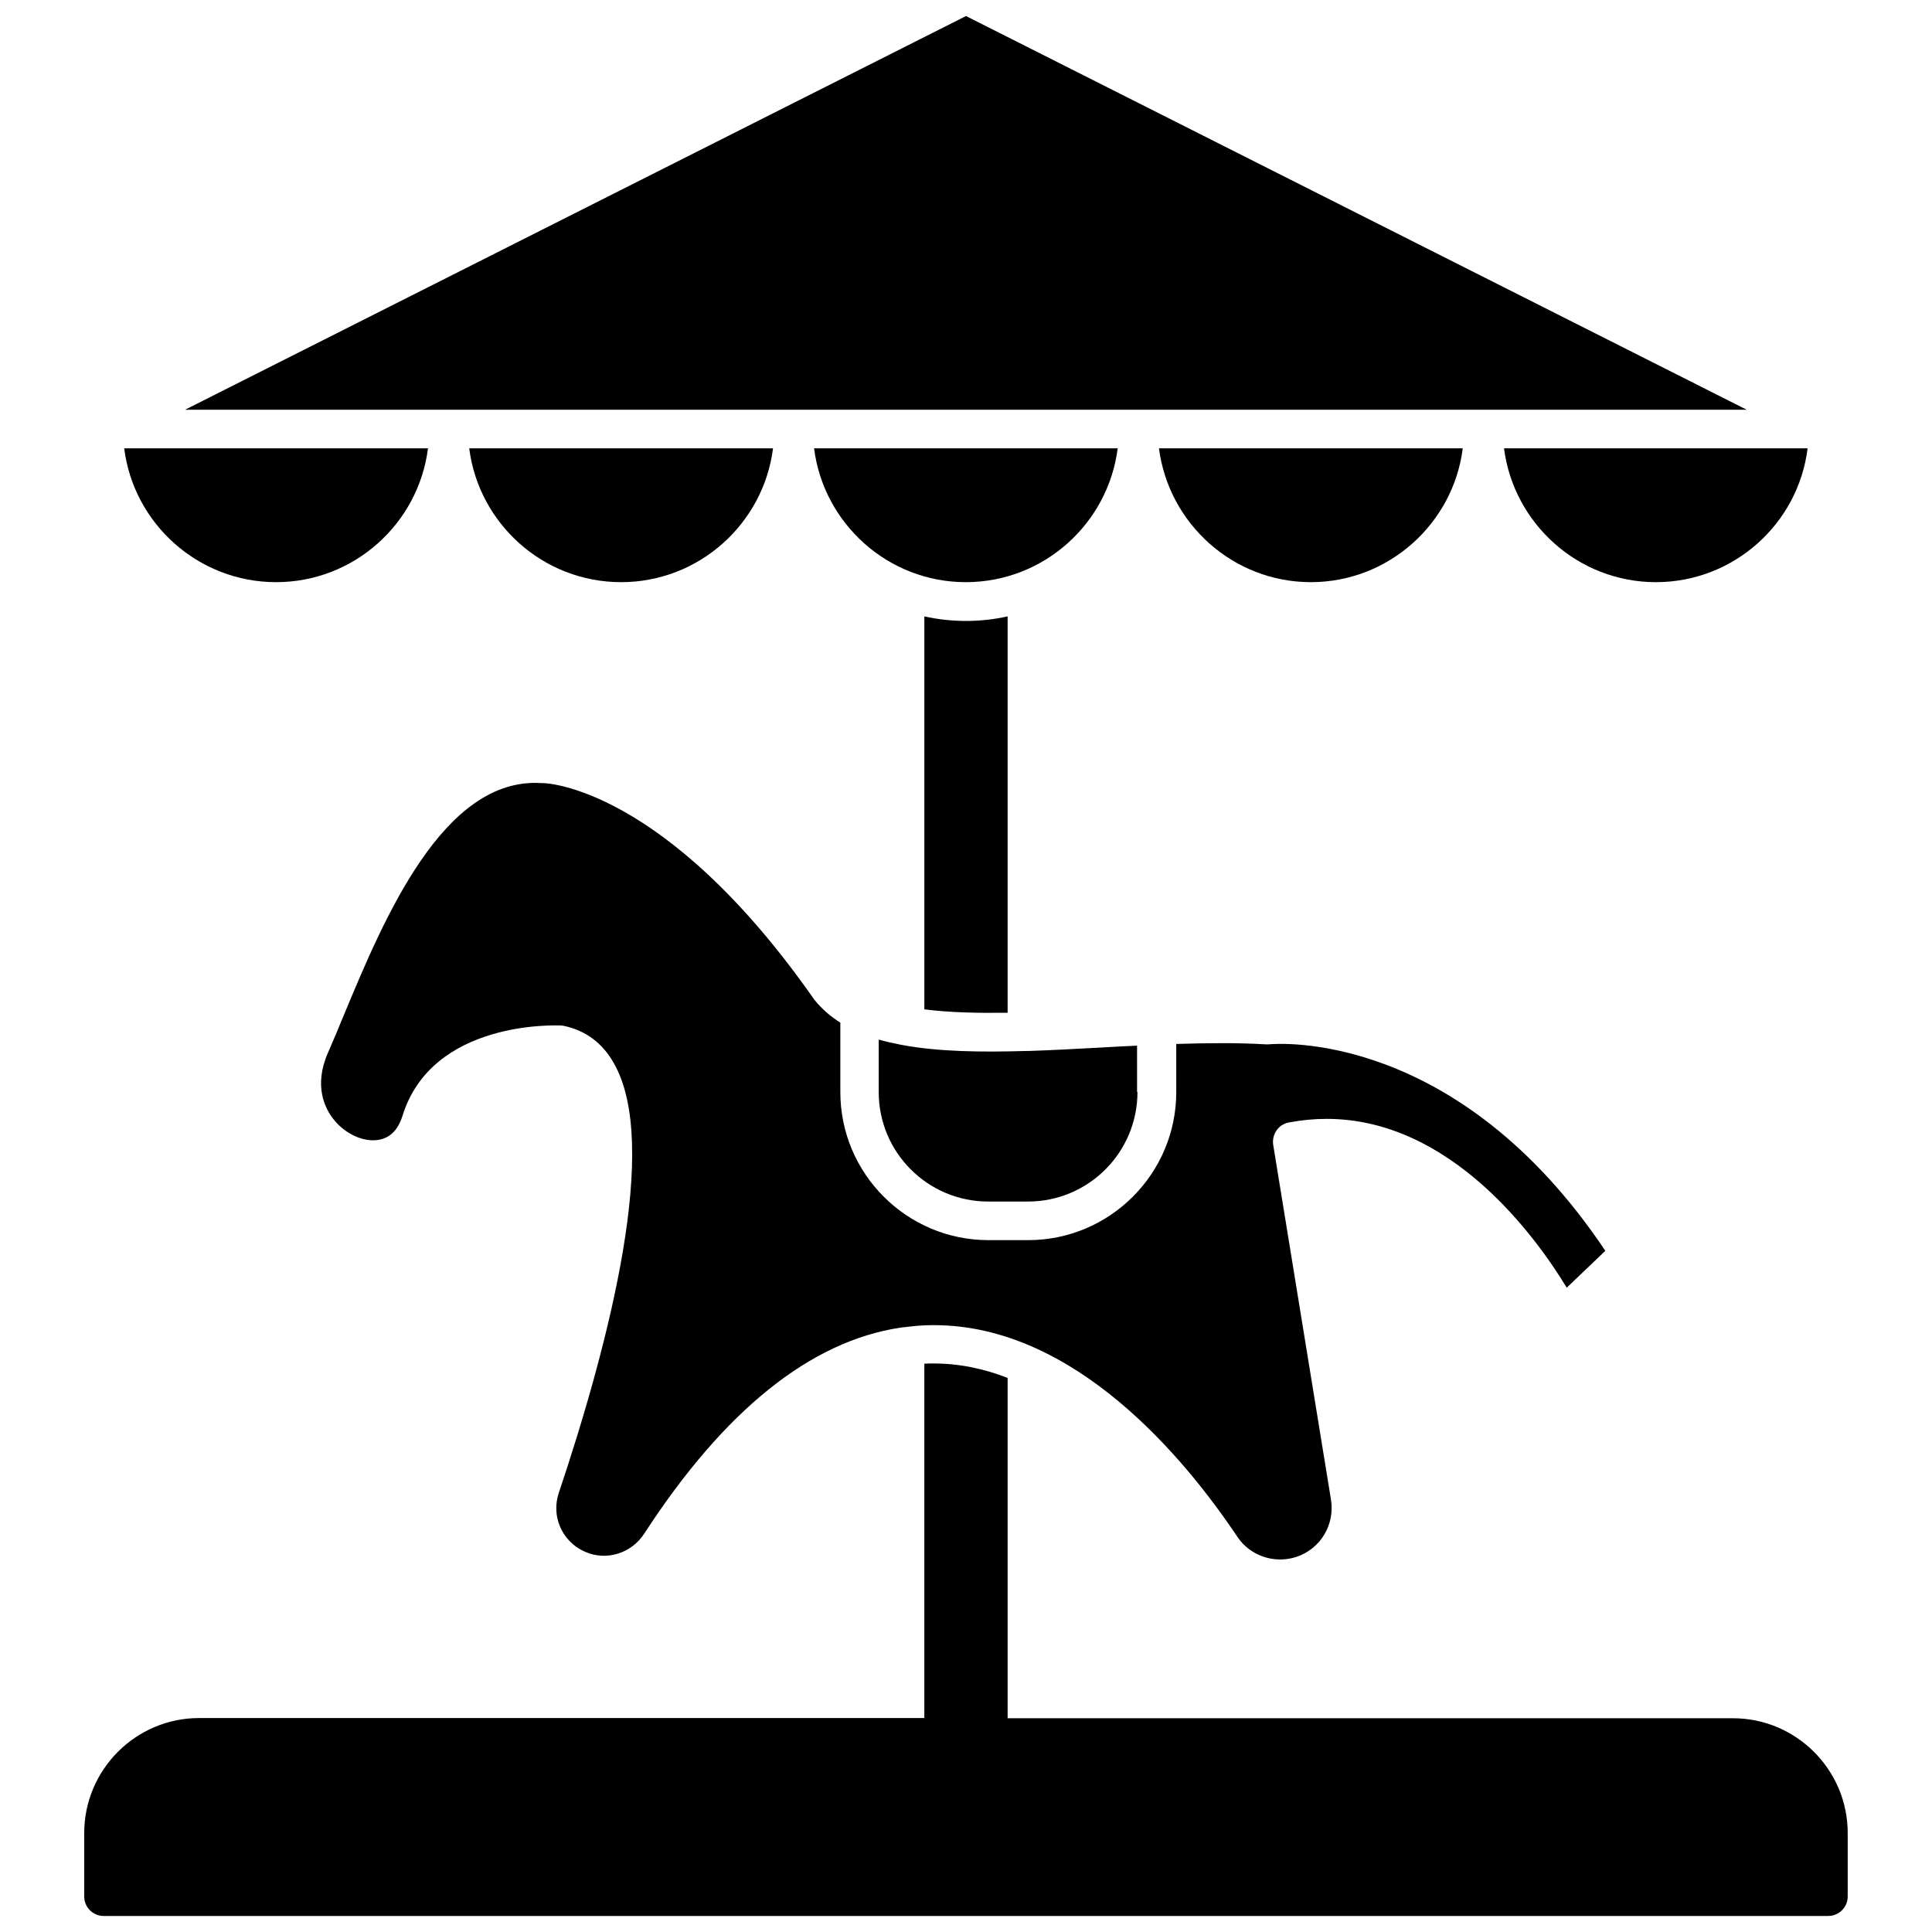 <?xml version="1.0" encoding="UTF-8"?>
<!-- Uploaded to: ICON Repo, www.iconrepo.com, Generator: ICON Repo Mixer Tools -->
<svg width="800px" height="800px" version="1.1" viewBox="144 144 512 512" xmlns="http://www.w3.org/2000/svg">
 <defs>
  <clipPath id="b">
   <path d="m193 148.09h414v104.91h-414z"/>
  </clipPath>
  <clipPath id="a">
   <path d="m166 505h468v146.9h-468z"/>
  </clipPath>
 </defs>
 <path d="m176.91 262.81h80.512c-2.519 19.949-19.598 35.469-40.254 35.469-20.609 0-37.738-15.469-40.258-35.469z"/>
 <path d="m268.35 262.81h80.508c-2.519 19.949-19.598 35.469-40.254 35.469-20.652 0-37.734-15.52-40.254-35.469z"/>
 <path d="m359.74 262.81h80.457c-2.519 19.949-19.598 35.469-40.254 35.469-20.602 0-37.684-15.52-40.203-35.469z"/>
 <path d="m451.14 262.81h80.508c-2.519 19.949-19.648 35.469-40.254 35.469s-37.688-15.52-40.254-35.469z"/>
 <path d="m582.83 298.28c-20.605 0-37.684-15.516-40.254-35.469h80.457c-2.469 20-19.598 35.469-40.203 35.469z"/>
 <g clip-path="url(#b)">
  <path d="m400 148.25 206.91 104.34h-413.88z"/>
 </g>
 <path d="m445.44 433.4c0 16.02-13 29.02-29.02 29.02h-10.531c-16.02 0-29.02-13-29.02-29.02v-13.906c1.715 0.504 3.477 0.906 5.34 1.258 0.051 0 0.102 0.051 0.203 0.051 0.25 0.051 0.555 0.102 0.805 0.152 9.523 1.762 20.758 1.914 32.746 1.562h0.102 0.555c6.195-0.203 12.645-0.555 19.094-0.906 3.223-0.203 6.398-0.352 9.621-0.504l0.004 12.293z"/>
 <path d="m293.44 415.87c-0.25-0.051-0.504-0.102-0.754-0.102-1.41-0.051-34.16-1.41-42.02 23.93-1.16 3.68-3.223 5.793-6.195 6.348-3.981 0.754-8.969-1.461-12.09-5.441-2.215-2.769-5.34-8.816-1.461-17.633 1.359-3.125 2.82-6.551 4.332-10.277 10.43-25.039 26.199-62.926 52.297-61.164h0.453c0.25 0 32.043 0.605 71.691 57.234 0.051 0.102 0.102 0.203 0.203 0.25 1.863 2.367 4.18 4.332 6.801 5.996v18.391c0 21.664 17.633 39.246 39.246 39.246h10.531c21.664 0 39.246-17.633 39.246-39.246l-0.004-12.742c8.113-0.25 16.172-0.352 23.73 0.102h0.805c2.016-0.203 49.777-4.133 89.176 54.715l-10.227 9.773c-8.16-13.453-30.73-44.738-63.633-44.738-3.223 0-6.551 0.301-10.027 0.957-2.719 0.504-4.535 3.125-4.133 5.894l15.316 94.062c1.059 6.648-2.769 13.047-9.168 15.164-5.793 1.914-12.242-0.25-15.617-5.289-14.055-21.008-43.176-56.125-80.457-56.125h-0.453c-2.519 0-4.988 0.25-7.457 0.555-0.301 0-0.555 0.051-0.805 0.102h-0.102c-23.879 3.578-46.703 21.914-67.914 54.562-3.426 5.289-10.078 7.356-15.719 4.836-4.734-2.066-7.609-6.648-7.609-11.539 0-1.309 0.203-2.719 0.656-4.031 13.453-40.152 26.953-92.5 14.559-113.96-2.969-5.293-7.555-8.668-13.199-9.828z"/>
 <path d="m411.03 307.35v105.04c-7.961 0.102-15.469-0.051-22.066-0.906v-104.14c3.578 0.805 7.254 1.211 11.035 1.211 3.777 0 7.453-0.406 11.031-1.211z"/>
 <g clip-path="url(#a)">
  <path d="m196.76 599.3h192.2v-93.91c0.707-0.051 1.461-0.051 2.168-0.051 6.902-0.051 13.602 1.359 19.902 3.828v90.184h192.2c16.777 0 30.43 13.652 30.43 30.43v16.828c0 2.82-2.316 5.141-5.141 5.141h-457.06c-2.82 0-5.141-2.316-5.141-5.141v-16.828c0.004-16.777 13.656-30.48 30.434-30.48z"/>
 </g>
</svg>